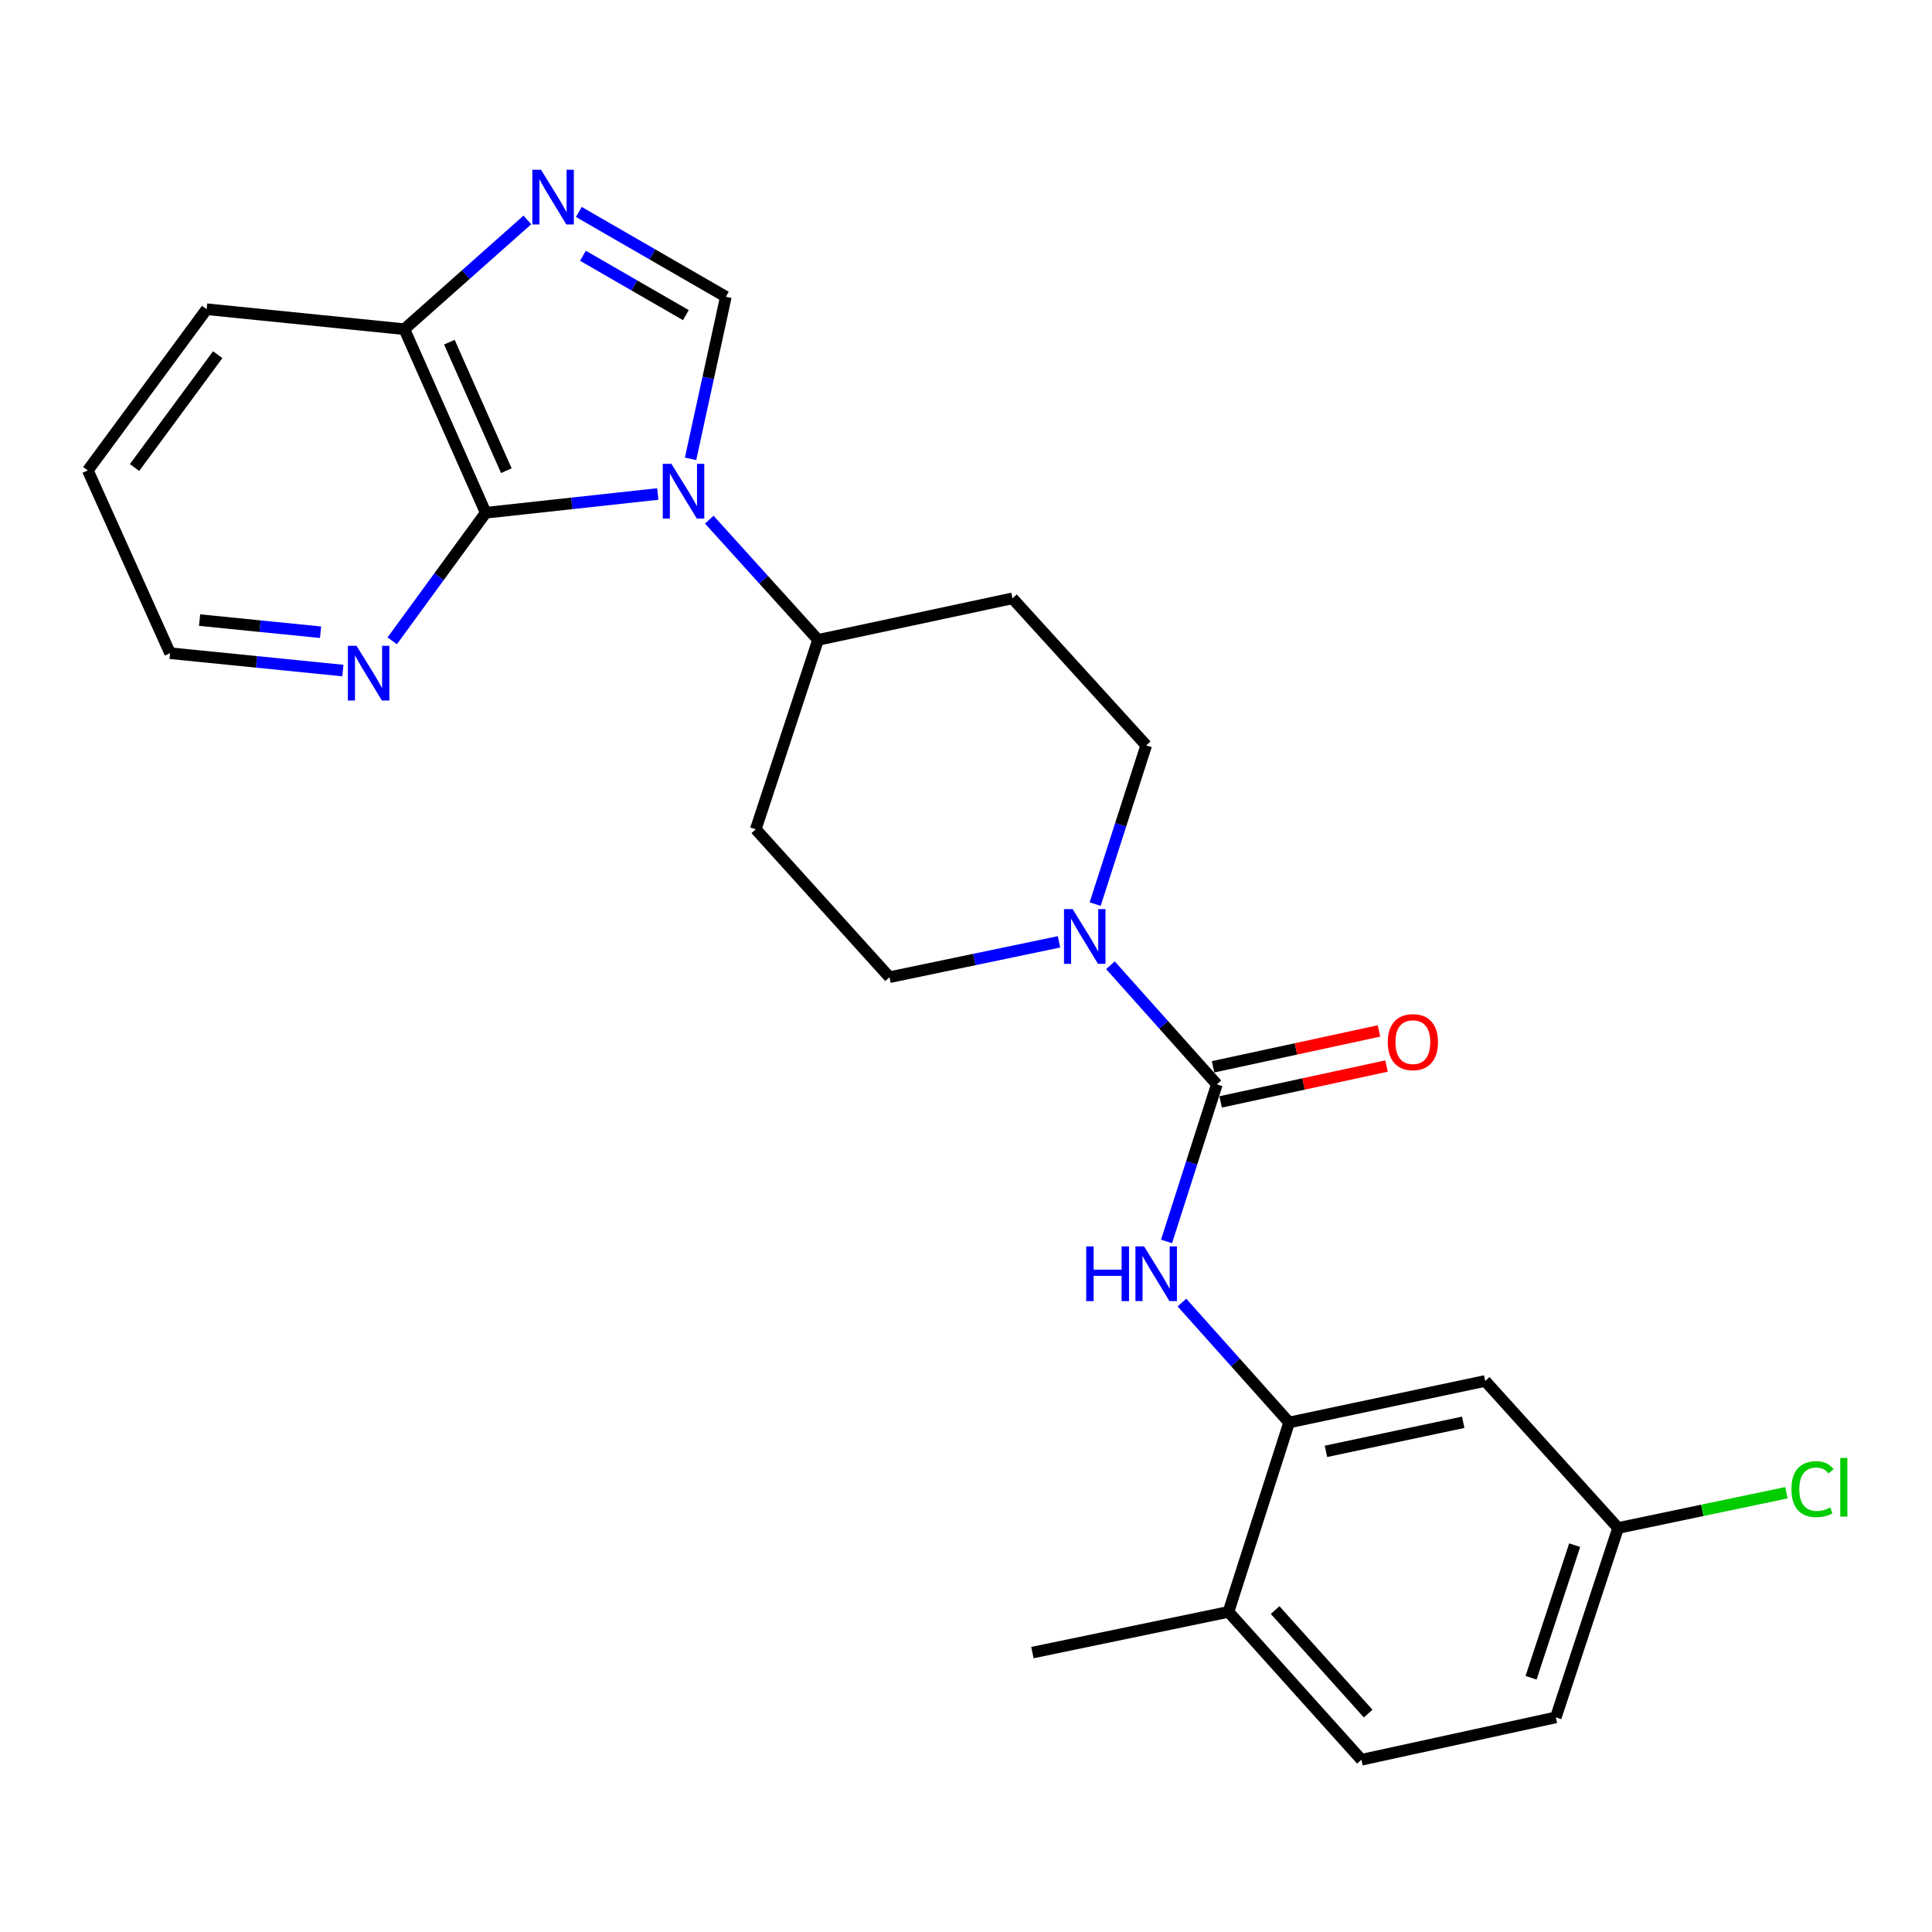 <?xml version='1.0' encoding='iso-8859-1'?>
<svg version='1.1' baseProfile='full'
              xmlns='http://www.w3.org/2000/svg'
                      xmlns:rdkit='http://www.rdkit.org/xml'
                      xmlns:xlink='http://www.w3.org/1999/xlink'
                  xml:space='preserve'
width='1000px' height='1000px' viewBox='0 0 1000 1000'>
<!-- END OF HEADER -->
<rect style='opacity:1.0;fill:#FFFFFF;stroke:none' width='1000' height='1000' x='0' y='0'> </rect>
<path class='bond-0' d='M 357.432,237.502 L 366.566,195.554' style='fill:none;fill-rule:evenodd;stroke:#0000FF;stroke-width:6px;stroke-linecap:butt;stroke-linejoin:miter;stroke-opacity:1' />
<path class='bond-0' d='M 366.566,195.554 L 375.7,153.606' style='fill:none;fill-rule:evenodd;stroke:#000000;stroke-width:6px;stroke-linecap:butt;stroke-linejoin:miter;stroke-opacity:1' />
<path class='bond-1' d='M 340.474,255.69 L 295.943,260.547' style='fill:none;fill-rule:evenodd;stroke:#0000FF;stroke-width:6px;stroke-linecap:butt;stroke-linejoin:miter;stroke-opacity:1' />
<path class='bond-1' d='M 295.943,260.547 L 251.413,265.405' style='fill:none;fill-rule:evenodd;stroke:#000000;stroke-width:6px;stroke-linecap:butt;stroke-linejoin:miter;stroke-opacity:1' />
<path class='bond-8' d='M 367.123,268.975 L 395.274,300.089' style='fill:none;fill-rule:evenodd;stroke:#0000FF;stroke-width:6px;stroke-linecap:butt;stroke-linejoin:miter;stroke-opacity:1' />
<path class='bond-8' d='M 395.274,300.089 L 423.425,331.202' style='fill:none;fill-rule:evenodd;stroke:#000000;stroke-width:6px;stroke-linecap:butt;stroke-linejoin:miter;stroke-opacity:1' />
<path class='bond-3' d='M 375.7,153.606 L 337.649,131.656' style='fill:none;fill-rule:evenodd;stroke:#000000;stroke-width:6px;stroke-linecap:butt;stroke-linejoin:miter;stroke-opacity:1' />
<path class='bond-3' d='M 337.649,131.656 L 299.599,109.705' style='fill:none;fill-rule:evenodd;stroke:#0000FF;stroke-width:6px;stroke-linecap:butt;stroke-linejoin:miter;stroke-opacity:1' />
<path class='bond-3' d='M 355.002,163.113 L 328.366,147.748' style='fill:none;fill-rule:evenodd;stroke:#000000;stroke-width:6px;stroke-linecap:butt;stroke-linejoin:miter;stroke-opacity:1' />
<path class='bond-3' d='M 328.366,147.748 L 301.731,132.383' style='fill:none;fill-rule:evenodd;stroke:#0000FF;stroke-width:6px;stroke-linecap:butt;stroke-linejoin:miter;stroke-opacity:1' />
<path class='bond-7' d='M 251.413,265.405 L 209.292,170.388' style='fill:none;fill-rule:evenodd;stroke:#000000;stroke-width:6px;stroke-linecap:butt;stroke-linejoin:miter;stroke-opacity:1' />
<path class='bond-7' d='M 262.079,243.623 L 232.594,177.112' style='fill:none;fill-rule:evenodd;stroke:#000000;stroke-width:6px;stroke-linecap:butt;stroke-linejoin:miter;stroke-opacity:1' />
<path class='bond-9' d='M 251.413,265.405 L 227.213,298.546' style='fill:none;fill-rule:evenodd;stroke:#000000;stroke-width:6px;stroke-linecap:butt;stroke-linejoin:miter;stroke-opacity:1' />
<path class='bond-9' d='M 227.213,298.546 L 203.013,331.688' style='fill:none;fill-rule:evenodd;stroke:#0000FF;stroke-width:6px;stroke-linecap:butt;stroke-linejoin:miter;stroke-opacity:1' />
<path class='bond-2' d='M 629.838,561.26 L 602.302,530.437' style='fill:none;fill-rule:evenodd;stroke:#000000;stroke-width:6px;stroke-linecap:butt;stroke-linejoin:miter;stroke-opacity:1' />
<path class='bond-2' d='M 602.302,530.437 L 574.766,499.613' style='fill:none;fill-rule:evenodd;stroke:#0000FF;stroke-width:6px;stroke-linecap:butt;stroke-linejoin:miter;stroke-opacity:1' />
<path class='bond-5' d='M 629.838,561.26 L 616.819,601.909' style='fill:none;fill-rule:evenodd;stroke:#000000;stroke-width:6px;stroke-linecap:butt;stroke-linejoin:miter;stroke-opacity:1' />
<path class='bond-5' d='M 616.819,601.909 L 603.8,642.557' style='fill:none;fill-rule:evenodd;stroke:#0000FF;stroke-width:6px;stroke-linecap:butt;stroke-linejoin:miter;stroke-opacity:1' />
<path class='bond-15' d='M 631.8,570.34 L 674.736,561.059' style='fill:none;fill-rule:evenodd;stroke:#000000;stroke-width:6px;stroke-linecap:butt;stroke-linejoin:miter;stroke-opacity:1' />
<path class='bond-15' d='M 674.736,561.059 L 717.672,551.778' style='fill:none;fill-rule:evenodd;stroke:#FF0000;stroke-width:6px;stroke-linecap:butt;stroke-linejoin:miter;stroke-opacity:1' />
<path class='bond-15' d='M 627.875,552.181 L 670.811,542.9' style='fill:none;fill-rule:evenodd;stroke:#000000;stroke-width:6px;stroke-linecap:butt;stroke-linejoin:miter;stroke-opacity:1' />
<path class='bond-15' d='M 670.811,542.9 L 713.747,533.619' style='fill:none;fill-rule:evenodd;stroke:#FF0000;stroke-width:6px;stroke-linecap:butt;stroke-linejoin:miter;stroke-opacity:1' />
<path class='bond-25' d='M 272.964,113.845 L 241.128,142.116' style='fill:none;fill-rule:evenodd;stroke:#0000FF;stroke-width:6px;stroke-linecap:butt;stroke-linejoin:miter;stroke-opacity:1' />
<path class='bond-25' d='M 241.128,142.116 L 209.292,170.388' style='fill:none;fill-rule:evenodd;stroke:#000000;stroke-width:6px;stroke-linecap:butt;stroke-linejoin:miter;stroke-opacity:1' />
<path class='bond-4' d='M 566.851,467.961 L 580.066,426.886' style='fill:none;fill-rule:evenodd;stroke:#0000FF;stroke-width:6px;stroke-linecap:butt;stroke-linejoin:miter;stroke-opacity:1' />
<path class='bond-4' d='M 580.066,426.886 L 593.28,385.811' style='fill:none;fill-rule:evenodd;stroke:#000000;stroke-width:6px;stroke-linecap:butt;stroke-linejoin:miter;stroke-opacity:1' />
<path class='bond-26' d='M 548.139,487.497 L 504.272,496.646' style='fill:none;fill-rule:evenodd;stroke:#0000FF;stroke-width:6px;stroke-linecap:butt;stroke-linejoin:miter;stroke-opacity:1' />
<path class='bond-26' d='M 504.272,496.646 L 460.406,505.794' style='fill:none;fill-rule:evenodd;stroke:#000000;stroke-width:6px;stroke-linecap:butt;stroke-linejoin:miter;stroke-opacity:1' />
<path class='bond-6' d='M 611.762,674.194 L 639.502,705.23' style='fill:none;fill-rule:evenodd;stroke:#0000FF;stroke-width:6px;stroke-linecap:butt;stroke-linejoin:miter;stroke-opacity:1' />
<path class='bond-6' d='M 639.502,705.23 L 667.241,736.265' style='fill:none;fill-rule:evenodd;stroke:#000000;stroke-width:6px;stroke-linecap:butt;stroke-linejoin:miter;stroke-opacity:1' />
<path class='bond-10' d='M 667.241,736.265 L 768.729,714.777' style='fill:none;fill-rule:evenodd;stroke:#000000;stroke-width:6px;stroke-linecap:butt;stroke-linejoin:miter;stroke-opacity:1' />
<path class='bond-10' d='M 686.313,751.217 L 757.354,736.175' style='fill:none;fill-rule:evenodd;stroke:#000000;stroke-width:6px;stroke-linecap:butt;stroke-linejoin:miter;stroke-opacity:1' />
<path class='bond-16' d='M 667.241,736.265 L 635.865,834.306' style='fill:none;fill-rule:evenodd;stroke:#000000;stroke-width:6px;stroke-linecap:butt;stroke-linejoin:miter;stroke-opacity:1' />
<path class='bond-22' d='M 209.292,170.388 L 106.958,160.057' style='fill:none;fill-rule:evenodd;stroke:#000000;stroke-width:6px;stroke-linecap:butt;stroke-linejoin:miter;stroke-opacity:1' />
<path class='bond-11' d='M 423.425,331.202 L 391.192,429.232' style='fill:none;fill-rule:evenodd;stroke:#000000;stroke-width:6px;stroke-linecap:butt;stroke-linejoin:miter;stroke-opacity:1' />
<path class='bond-12' d='M 423.425,331.202 L 524.056,309.703' style='fill:none;fill-rule:evenodd;stroke:#000000;stroke-width:6px;stroke-linecap:butt;stroke-linejoin:miter;stroke-opacity:1' />
<path class='bond-21' d='M 177.475,347.08 L 132.752,342.588' style='fill:none;fill-rule:evenodd;stroke:#0000FF;stroke-width:6px;stroke-linecap:butt;stroke-linejoin:miter;stroke-opacity:1' />
<path class='bond-21' d='M 132.752,342.588 L 88.029,338.096' style='fill:none;fill-rule:evenodd;stroke:#000000;stroke-width:6px;stroke-linecap:butt;stroke-linejoin:miter;stroke-opacity:1' />
<path class='bond-21' d='M 165.914,327.247 L 134.608,324.103' style='fill:none;fill-rule:evenodd;stroke:#0000FF;stroke-width:6px;stroke-linecap:butt;stroke-linejoin:miter;stroke-opacity:1' />
<path class='bond-21' d='M 134.608,324.103 L 103.303,320.959' style='fill:none;fill-rule:evenodd;stroke:#000000;stroke-width:6px;stroke-linecap:butt;stroke-linejoin:miter;stroke-opacity:1' />
<path class='bond-18' d='M 768.729,714.777 L 837.53,790.885' style='fill:none;fill-rule:evenodd;stroke:#000000;stroke-width:6px;stroke-linecap:butt;stroke-linejoin:miter;stroke-opacity:1' />
<path class='bond-14' d='M 391.192,429.232 L 460.406,505.794' style='fill:none;fill-rule:evenodd;stroke:#000000;stroke-width:6px;stroke-linecap:butt;stroke-linejoin:miter;stroke-opacity:1' />
<path class='bond-13' d='M 524.056,309.703 L 593.28,385.811' style='fill:none;fill-rule:evenodd;stroke:#000000;stroke-width:6px;stroke-linecap:butt;stroke-linejoin:miter;stroke-opacity:1' />
<path class='bond-17' d='M 635.865,834.306 L 704.666,910.848' style='fill:none;fill-rule:evenodd;stroke:#000000;stroke-width:6px;stroke-linecap:butt;stroke-linejoin:miter;stroke-opacity:1' />
<path class='bond-17' d='M 660.002,833.368 L 708.162,886.947' style='fill:none;fill-rule:evenodd;stroke:#000000;stroke-width:6px;stroke-linecap:butt;stroke-linejoin:miter;stroke-opacity:1' />
<path class='bond-23' d='M 635.865,834.306 L 534.377,855.382' style='fill:none;fill-rule:evenodd;stroke:#000000;stroke-width:6px;stroke-linecap:butt;stroke-linejoin:miter;stroke-opacity:1' />
<path class='bond-19' d='M 704.666,910.848 L 805.287,888.915' style='fill:none;fill-rule:evenodd;stroke:#000000;stroke-width:6px;stroke-linecap:butt;stroke-linejoin:miter;stroke-opacity:1' />
<path class='bond-20' d='M 837.53,790.885 L 881.095,781.76' style='fill:none;fill-rule:evenodd;stroke:#000000;stroke-width:6px;stroke-linecap:butt;stroke-linejoin:miter;stroke-opacity:1' />
<path class='bond-20' d='M 881.095,781.76 L 924.661,772.635' style='fill:none;fill-rule:evenodd;stroke:#00CC00;stroke-width:6px;stroke-linecap:butt;stroke-linejoin:miter;stroke-opacity:1' />
<path class='bond-28' d='M 837.53,790.885 L 805.287,888.915' style='fill:none;fill-rule:evenodd;stroke:#000000;stroke-width:6px;stroke-linecap:butt;stroke-linejoin:miter;stroke-opacity:1' />
<path class='bond-28' d='M 815.045,799.785 L 792.475,868.406' style='fill:none;fill-rule:evenodd;stroke:#000000;stroke-width:6px;stroke-linecap:butt;stroke-linejoin:miter;stroke-opacity:1' />
<path class='bond-24' d='M 88.029,338.096 L 45.455,243.483' style='fill:none;fill-rule:evenodd;stroke:#000000;stroke-width:6px;stroke-linecap:butt;stroke-linejoin:miter;stroke-opacity:1' />
<path class='bond-27' d='M 106.958,160.057 L 45.455,243.483' style='fill:none;fill-rule:evenodd;stroke:#000000;stroke-width:6px;stroke-linecap:butt;stroke-linejoin:miter;stroke-opacity:1' />
<path class='bond-27' d='M 112.686,183.595 L 69.634,241.993' style='fill:none;fill-rule:evenodd;stroke:#000000;stroke-width:6px;stroke-linecap:butt;stroke-linejoin:miter;stroke-opacity:1' />
<path  class='atom-0' d='M 347.528 240.077
L 356.808 255.077
Q 357.728 256.557, 359.208 259.237
Q 360.688 261.917, 360.768 262.077
L 360.768 240.077
L 364.528 240.077
L 364.528 268.397
L 360.648 268.397
L 350.688 251.997
Q 349.528 250.077, 348.288 247.877
Q 347.088 245.677, 346.728 244.997
L 346.728 268.397
L 343.048 268.397
L 343.048 240.077
L 347.528 240.077
' fill='#0000FF'/>
<path  class='atom-4' d='M 280.018 87.861
L 289.298 102.861
Q 290.218 104.341, 291.698 107.021
Q 293.178 109.701, 293.258 109.861
L 293.258 87.861
L 297.018 87.861
L 297.018 116.181
L 293.138 116.181
L 283.178 99.781
Q 282.018 97.861, 280.778 95.661
Q 279.578 93.461, 279.218 92.781
L 279.218 116.181
L 275.538 116.181
L 275.538 87.861
L 280.018 87.861
' fill='#0000FF'/>
<path  class='atom-5' d='M 555.2 470.559
L 564.48 485.559
Q 565.4 487.039, 566.88 489.719
Q 568.36 492.399, 568.44 492.559
L 568.44 470.559
L 572.2 470.559
L 572.2 498.879
L 568.32 498.879
L 558.36 482.479
Q 557.2 480.559, 555.96 478.359
Q 554.76 476.159, 554.4 475.479
L 554.4 498.879
L 550.72 498.879
L 550.72 470.559
L 555.2 470.559
' fill='#0000FF'/>
<path  class='atom-6' d='M 562.221 645.13
L 566.061 645.13
L 566.061 657.17
L 580.541 657.17
L 580.541 645.13
L 584.381 645.13
L 584.381 673.45
L 580.541 673.45
L 580.541 660.37
L 566.061 660.37
L 566.061 673.45
L 562.221 673.45
L 562.221 645.13
' fill='#0000FF'/>
<path  class='atom-6' d='M 592.181 645.13
L 601.461 660.13
Q 602.381 661.61, 603.861 664.29
Q 605.341 666.97, 605.421 667.13
L 605.421 645.13
L 609.181 645.13
L 609.181 673.45
L 605.301 673.45
L 595.341 657.05
Q 594.181 655.13, 592.941 652.93
Q 591.741 650.73, 591.381 650.05
L 591.381 673.45
L 587.701 673.45
L 587.701 645.13
L 592.181 645.13
' fill='#0000FF'/>
<path  class='atom-10' d='M 184.537 334.258
L 193.817 349.258
Q 194.737 350.738, 196.217 353.418
Q 197.697 356.098, 197.777 356.258
L 197.777 334.258
L 201.537 334.258
L 201.537 362.578
L 197.657 362.578
L 187.697 346.178
Q 186.537 344.258, 185.297 342.058
Q 184.097 339.858, 183.737 339.178
L 183.737 362.578
L 180.057 362.578
L 180.057 334.258
L 184.537 334.258
' fill='#0000FF'/>
<path  class='atom-16' d='M 718.305 539.408
Q 718.305 532.608, 721.665 528.808
Q 725.025 525.008, 731.305 525.008
Q 737.585 525.008, 740.945 528.808
Q 744.305 532.608, 744.305 539.408
Q 744.305 546.288, 740.905 550.208
Q 737.505 554.088, 731.305 554.088
Q 725.065 554.088, 721.665 550.208
Q 718.305 546.328, 718.305 539.408
M 731.305 550.888
Q 735.625 550.888, 737.945 548.008
Q 740.305 545.088, 740.305 539.408
Q 740.305 533.848, 737.945 531.048
Q 735.625 528.208, 731.305 528.208
Q 726.985 528.208, 724.625 531.008
Q 722.305 533.808, 722.305 539.408
Q 722.305 545.128, 724.625 548.008
Q 726.985 550.888, 731.305 550.888
' fill='#FF0000'/>
<path  class='atom-21' d='M 927.231 770.789
Q 927.231 763.749, 930.511 760.069
Q 933.831 756.349, 940.111 756.349
Q 945.951 756.349, 949.071 760.469
L 946.431 762.629
Q 944.151 759.629, 940.111 759.629
Q 935.831 759.629, 933.551 762.509
Q 931.311 765.349, 931.311 770.789
Q 931.311 776.389, 933.631 779.269
Q 935.991 782.149, 940.551 782.149
Q 943.671 782.149, 947.311 780.269
L 948.431 783.269
Q 946.951 784.229, 944.711 784.789
Q 942.471 785.349, 939.991 785.349
Q 933.831 785.349, 930.511 781.589
Q 927.231 777.829, 927.231 770.789
' fill='#00CC00'/>
<path  class='atom-21' d='M 952.511 754.629
L 956.191 754.629
L 956.191 784.989
L 952.511 784.989
L 952.511 754.629
' fill='#00CC00'/>
</svg>
